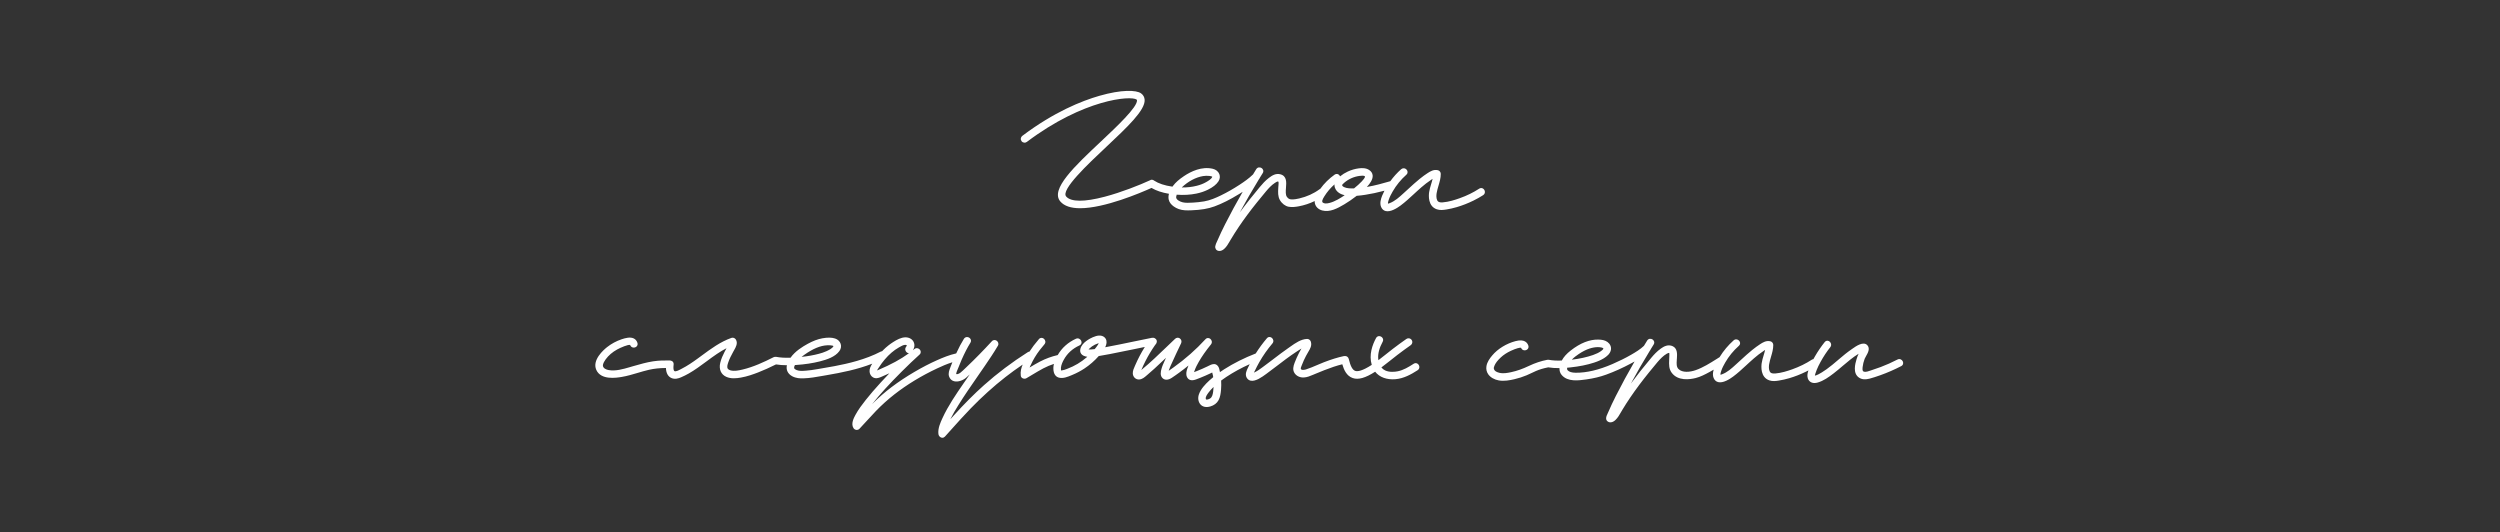 <?xml version="1.0" encoding="UTF-8"?> <svg xmlns="http://www.w3.org/2000/svg" width="1348" height="287" viewBox="0 0 1348 287" fill="none"><rect x="0" y="0" width="1348" height="287" fill="#333333" stroke="none"/><path d="M552.136 76.929C552.678 76.997 553.212 76.86 553.652 76.534C584.336 53.401 609.811 51.486 612.834 53.676C613.006 53.805 613.058 53.891 613.075 54.089C613.308 57.791 601.94 68.476 593.629 76.284C579.471 89.59 566.105 102.148 571.754 108.659C573.838 111.064 577.421 112.275 582.407 112.275C595.524 112.275 614.927 104.029 620.895 101.332C623.427 102.818 626.51 103.849 630.299 104.493C629.998 105.627 629.955 106.692 630.179 107.654C630.893 110.772 634.485 112.327 635.561 112.722C637.671 113.504 639.962 113.487 642.313 113.401C647.558 113.203 651.425 112.559 654.852 111.296C658.969 109.776 663.189 107.654 668.132 104.622C668.821 104.201 669.458 103.797 670.061 103.419C666.677 109.295 663.49 115.17 660.588 120.891C659.089 123.846 657.686 126.818 656.428 129.721C656.334 129.936 656.239 130.151 656.127 130.374C655.782 131.121 655.421 131.886 655.283 132.71C655.068 133.956 655.748 135.004 656.945 135.262C657.135 135.304 657.341 135.322 657.539 135.322C658.375 135.322 659.244 134.944 660.054 134.231C661.346 133.097 662.216 131.585 663.06 130.125C663.223 129.833 663.396 129.549 663.559 129.266C664.92 126.981 666.418 124.619 668.003 122.265C670.828 118.082 673.98 113.822 677.666 109.235C679.026 107.542 680.818 105.326 682.626 103.187C683.953 101.616 685.529 99.838 687.449 98.601L687.544 98.54C688.052 98.206 688.827 97.707 689.266 97.922C689.37 98.016 689.516 98.437 689.327 100.224C689.301 100.456 689.283 100.653 689.275 100.808L689.24 101.409C689.111 103.6 688.973 105.867 690.136 107.903C691.178 109.733 693.004 111.133 694.787 111.468C696.655 111.82 698.559 111.562 700.333 111.236C703.244 110.695 706.18 109.724 708.876 108.41C708.867 108.84 708.902 109.26 708.997 109.664C709.41 111.528 710.908 112.963 712.993 113.495C717.04 114.535 721.062 112.43 724.843 110.18C727.065 108.857 729.313 107.311 731.534 105.584C733.231 105.464 734.893 105.232 736.168 105.034C739.328 104.553 742.627 103.849 746.494 102.827C746.02 103.737 745.615 104.631 745.254 105.515C744.59 107.165 743.815 109.604 744.72 111.657C745.219 112.791 746.02 113.504 747.097 113.787C749.74 114.474 753.28 112.241 755.166 110.841C757.638 109.011 759.92 106.898 762.142 104.845C762.779 104.261 763.408 103.677 764.045 103.093C765.552 101.727 767.18 100.276 768.928 98.918C769.798 98.24 770.702 97.604 771.607 97.003C771.744 96.917 771.891 96.814 772.046 96.702C772.184 96.608 772.313 96.513 772.451 96.427C772.235 97.432 771.934 98.42 771.641 99.391C771.228 100.748 770.806 102.148 770.59 103.6C770.332 105.361 769.876 111.227 774.767 112.868C776.472 113.444 778.195 113.237 779.96 112.945C781.769 112.653 783.62 112.232 785.463 111.691C788.46 110.815 791.509 109.621 794.523 108.144C796.47 107.182 798.175 106.228 799.725 105.215C800.362 104.802 800.698 104.141 800.655 103.402C800.612 102.646 800.147 101.916 799.493 101.59C798.89 101.281 798.192 101.341 797.589 101.727C794.437 103.78 790.915 105.515 787.108 106.864C784.542 107.783 781.175 108.865 777.893 109.123C776.369 109.243 775.422 108.925 775.008 108.144C774.371 106.941 774.448 105.318 774.629 104.167C774.845 102.81 775.249 101.452 775.637 100.138C776.24 98.111 776.86 96.015 776.86 93.747C776.86 92.837 776.205 91.987 775.336 91.78C773.045 91.222 771.167 92.433 769.798 93.318C768.437 94.194 767.008 95.233 765.44 96.505C763.365 98.18 761.401 99.992 759.498 101.736C758.843 102.337 758.189 102.938 757.534 103.531L756.776 104.218C754.477 106.323 752.1 108.496 749.284 109.544L749.103 109.613C748.69 109.776 748.5 109.819 748.414 109.827C748.276 109.389 748.586 108.41 748.741 107.929L748.793 107.766C749.31 106.142 750.18 104.562 750.955 103.213C752.867 99.88 755.347 96.848 758.309 94.211C758.878 93.704 758.981 93.146 758.973 92.76C758.964 92.296 758.774 91.841 758.439 91.471C758.051 91.033 757.5 90.767 756.94 90.732C756.398 90.707 755.898 90.887 755.476 91.265C753.314 93.189 751.359 95.354 749.654 97.707C745.822 98.824 741.438 100.052 737.012 100.808C738.708 99.013 740.327 96.702 740.138 94.581C740.026 93.369 739.363 92.364 738.166 91.6C736.374 90.457 734.17 90.586 732.671 90.775C730.639 91.033 728.641 91.617 726.729 92.493C725.248 93.172 723.852 94.048 722.552 95.096C722.483 94.924 722.397 94.752 722.285 94.598C721.975 94.16 721.536 93.885 721.054 93.799C720.58 93.722 720.08 93.85 719.65 94.151C716.61 96.324 714 98.91 711.89 101.822C711.744 101.882 711.597 101.968 711.46 102.071C708.385 104.356 704.613 106.065 700.557 107.001C699.325 107.285 697.861 107.577 696.363 107.517C695.278 107.482 694.666 107.147 693.934 106.194C693.09 105.094 693.254 103.136 693.4 101.246C693.641 98.283 693.908 94.916 690.377 93.979C687.992 93.344 685.994 94.538 684.185 95.921C682.23 97.415 680.646 99.202 679.225 100.911C675.926 104.888 672.206 109.458 668.511 114.509C671.646 108.685 675.048 102.801 678.811 96.659C679.018 96.436 679.173 96.187 679.268 95.903L679.466 95.586C679.931 94.83 680.396 94.065 680.878 93.309C681.55 92.227 681.042 91.102 680.215 90.586C679.354 90.054 678.062 90.088 677.364 91.213C677.003 91.797 676.65 92.382 676.296 92.966L676.236 93.06C676.029 93.395 675.831 93.73 675.659 94.022C673.411 96.23 670.793 98.042 668.296 99.674C664.98 101.839 661.604 103.763 658.263 105.386C655.627 106.666 652.493 108.041 649.246 108.59C647.291 108.917 645.224 109.14 643.097 109.26H642.873C641.133 109.363 639.333 109.467 637.714 109.089C636.259 108.745 634.011 107.654 634.183 106.185C634.226 105.79 634.33 105.395 634.476 104.974C638.214 105.266 641.788 105.06 645.121 104.373C647.334 103.918 649.401 103.222 651.27 102.303C653.982 100.971 655.843 99.511 656.954 97.828C657.789 96.565 657.97 95.156 657.462 93.868C656.911 92.476 655.61 91.411 653.982 91.016C648.057 89.599 642.227 92.382 638.369 94.976C635.682 96.78 633.873 98.394 632.495 100.215C632.392 100.353 632.289 100.499 632.185 100.645C627.948 100.044 624.684 98.953 622.264 97.364L622.006 97.149H621.945C621.308 96.814 620.619 96.84 620.128 97.192C614.47 99.803 604.687 103.686 595.73 106.056C584.69 108.977 577.481 108.943 574.889 105.962C571.806 102.414 586.644 88.465 596.471 79.231C607.779 68.605 617.553 59.423 617.192 53.805C617.105 52.388 616.442 51.194 615.28 50.352C612.739 48.505 604.799 48.205 592.776 51.666C583.251 54.406 568.301 60.385 551.223 73.261C550.784 73.587 550.508 74.068 550.431 74.609C550.353 75.151 550.499 75.683 550.827 76.121C551.154 76.559 551.636 76.834 552.179 76.912L552.136 76.929ZM724.662 98.661L724.774 98.566C727.065 96.573 729.984 95.259 733.033 94.856C733.412 94.804 733.989 94.727 734.54 94.727C735.462 94.727 735.832 94.933 735.978 95.105C735.996 95.122 736.366 95.594 734.273 97.793C733.093 99.03 731.733 100.276 730.105 101.573C728.21 101.633 726.255 101.616 724.714 100.885C724.197 100.645 723.896 100.387 723.732 100.052C723.56 99.726 723.732 99.468 724.662 98.661ZM714.069 105.91L714.129 105.807C715.585 103.471 717.445 101.281 719.555 99.425C719.503 99.966 719.572 100.516 719.744 101.074C720.64 103.892 723.422 104.905 725.05 105.266C722.776 106.812 719.874 108.642 716.877 109.424C715.232 109.853 714 109.802 713.303 109.269C712.553 108.702 713.061 107.517 714.061 105.919L714.069 105.91ZM648.669 94.941C649.788 94.761 650.985 94.735 652.114 94.864C652.424 94.898 652.725 94.941 652.992 95.01C653.216 95.07 653.294 95.113 653.302 95.113L653.431 95.182C653.578 95.251 653.612 95.268 653.664 95.328C653.664 95.345 653.664 95.345 653.664 95.354C653.173 96.591 651.451 97.561 650.202 98.274C648.772 99.082 647.144 99.709 645.224 100.19C642.726 100.817 640.022 101.117 637.198 101.074C640.599 97.81 644.785 95.577 648.686 94.941H648.669Z" fill="white"></path><path d="M673.817 196.395C673.567 196.893 673.335 197.366 673.119 197.821L672.887 198.293C672.181 199.754 671.208 201.746 672.172 203.559C672.663 204.469 673.378 205.036 674.317 205.251C677.021 205.852 680.698 203.138 682.679 201.678L683.118 201.351C685.073 199.934 687.011 198.456 688.88 197.022C690.344 195.905 691.808 194.78 693.289 193.681C695.451 192.074 697.276 190.803 699.016 189.669C699.249 189.515 699.49 189.36 699.731 189.197L699.808 189.145C700.411 188.741 701.074 188.303 701.746 187.917C701.272 188.716 700.842 189.497 700.446 190.253C699.559 191.971 698.749 193.792 698.043 195.656C697.388 197.409 696.794 199.436 698.095 201.3C699.128 202.786 701.005 203.645 703.003 203.542C704.786 203.456 706.397 202.769 707.955 202.107C708.214 201.995 708.481 201.884 708.739 201.781L709.755 201.36C711.168 200.776 712.58 200.192 714.001 199.633C717.653 198.19 720.77 197.159 723.767 196.412C724.611 199.35 726.049 202.708 729.4 203.851C732.44 204.882 736.177 203.825 741.482 200.432C743.79 203.396 747.752 204.856 752.411 204.469C756.915 204.083 760.825 201.91 764.382 199.625C765.019 199.221 765.355 198.56 765.321 197.829C765.286 197.074 764.821 196.343 764.167 196.008C763.564 195.699 762.866 195.742 762.255 196.137C759.473 197.932 756.717 199.59 753.66 200.2C752.153 200.501 749.276 200.844 746.891 199.745C746.098 199.384 745.409 198.834 744.841 198.121C746.245 197.091 747.743 195.931 749.294 194.668C754.977 190.047 760.593 186.165 760.653 186.122C761.101 185.812 761.402 185.349 761.505 184.807C761.6 184.275 761.488 183.725 761.178 183.278C760.868 182.832 760.395 182.531 759.861 182.428C759.318 182.334 758.784 182.445 758.336 182.754C758.104 182.918 752.532 186.766 746.718 191.49C745.504 192.478 744.342 193.389 743.239 194.213C743.196 193.964 743.162 193.724 743.144 193.5C742.895 190.751 743.696 187.651 745.53 184.283C745.892 183.622 745.875 182.892 745.496 182.273C745.108 181.638 744.367 181.234 743.601 181.234C742.912 181.251 742.318 181.629 741.973 182.265C740.001 185.898 738.02 191.327 739.648 196.739C734.429 200.14 731.914 200.389 730.726 199.977C729.27 199.479 728.168 197.434 727.247 193.535C727.005 192.521 726.058 191.842 725.059 191.98C724.87 191.98 724.697 191.98 724.525 192.023C721.252 192.727 717.868 193.775 713.855 195.321C712.597 195.802 711.349 196.343 710.126 196.867C708.205 197.692 706.216 198.551 704.235 199.178C703.985 199.255 701.772 199.917 701.402 198.869C701.281 198.525 701.591 197.786 701.789 197.288C701.849 197.134 701.91 196.996 701.961 196.859C702.289 195.974 702.65 195.124 703.012 194.316C703.744 192.71 704.597 191.095 705.535 189.54C706.405 188.106 707.482 186.319 706.801 184.215C706.517 183.347 705.708 182.746 704.821 182.746C701.471 182.866 698.465 184.988 695.761 186.895C695.425 187.135 695.089 187.367 694.77 187.59C692.006 189.497 689.31 191.559 686.701 193.552L685.779 194.256C684.332 195.356 682.782 196.532 681.241 197.658L680.595 198.13C679.372 199.032 678.106 199.968 676.762 200.612C676.556 200.707 676.332 200.81 676.108 200.896C676.185 200.733 676.297 200.527 676.427 200.286C676.513 200.123 676.582 199.994 676.625 199.908C677.357 198.336 678.166 196.781 679.019 195.278C681.043 191.714 683.428 188.321 686.089 185.185C686.494 184.713 686.666 184.12 686.572 183.536C686.494 183.021 686.21 182.531 685.797 182.187C685.073 181.578 683.91 181.449 683.11 182.394C680.913 184.971 678.89 187.728 677.081 190.597C677.064 190.597 677.047 190.605 677.038 190.614C670.898 192.993 665.188 195.862 660.064 199.126C659.314 199.599 658.565 200.106 657.79 200.647L657.712 200.235C657.549 199.333 657.359 198.31 656.782 197.494C655.318 195.407 653.053 196.567 651.693 197.254C651.52 197.34 651.357 197.426 651.202 197.503C649.23 198.456 647.231 199.333 645.285 200.097C644.803 200.286 644.321 200.475 643.83 200.655C643.864 200.552 643.899 200.441 643.95 200.312L644.036 200.071C644.657 198.207 645.595 196.455 646.353 195.141C648.067 192.16 650.16 189.171 652.941 185.726C653.794 184.679 653.424 183.407 652.649 182.746C651.968 182.17 650.84 181.981 649.97 182.926C644.923 188.449 639.119 193.569 632.712 198.147C632.005 198.654 631.299 199.152 630.576 199.642C630.481 199.702 630.352 199.805 630.197 199.934C630.197 199.934 630.18 199.943 630.171 199.951C630.231 199.754 630.283 199.565 630.343 199.401C630.619 198.551 630.998 197.692 631.368 196.859L631.42 196.747C633.168 192.787 635.045 188.879 636.845 185.108C637.293 184.172 637.026 183.089 636.191 182.48C635.39 181.904 634.356 181.981 633.624 182.677C631.997 184.206 630.386 185.761 628.767 187.316C624.599 191.327 620.293 195.476 615.78 199.187C615.728 199.23 615.634 199.315 615.496 199.444C615.461 199.479 615.427 199.504 615.393 199.539C616.013 198.036 616.736 196.464 617.606 194.746C619.07 191.851 620.801 188.965 622.696 186.225C622.799 186.122 622.902 186.001 622.98 185.872L623.161 185.589C623.402 185.357 623.574 185.065 623.643 184.764C623.996 183.854 623.609 182.866 622.756 182.437C622.299 182.127 621.766 182.024 621.206 182.127C617.683 182.815 614.04 183.57 610.82 184.249C608.468 184.739 606.117 185.228 603.766 185.709C600.881 186.293 598.41 186.783 595.912 187.238C596.377 186.319 596.859 184.953 596.567 183.631C596.368 182.729 595.86 182.024 595.051 181.517C593.63 180.65 591.735 180.744 589.246 181.835C587.886 182.428 583.364 184.636 582.546 188.089C582.288 189.197 582.451 190.133 583.054 190.872C583.691 191.671 584.777 192.169 586.275 192.375C586.18 192.461 586.086 192.538 585.999 192.615C582.942 195.27 579.351 197.409 575.613 198.8L575.174 198.972C574.313 199.298 573.434 199.633 572.599 199.711C572.237 199.745 572.134 199.728 572.143 199.754C572.143 199.745 572.108 199.693 572.082 199.496C571.85 197.847 572.478 196.223 573.193 194.72L573.262 194.6C573.262 194.6 573.297 194.54 573.314 194.505C573.426 194.351 573.521 194.187 573.572 194.024C575.389 190.623 578.326 187.934 582.072 186.242C583.063 185.795 583.45 184.756 583.002 183.768C582.563 182.789 581.366 182.102 580.152 182.651C575.915 184.567 572.522 187.599 570.325 191.447C567.018 192.212 563.815 193.38 560.8 194.943C558.88 195.94 556.994 197.056 555.151 198.173C555.28 197.872 555.427 197.563 555.564 197.271L555.668 197.056C556.408 195.45 557.14 194.033 557.915 192.736C559.569 189.944 561.584 187.487 563.152 185.658C564.039 184.618 563.668 183.339 562.876 182.66C562.506 182.342 562.049 182.17 561.593 182.17C561.214 182.17 560.663 182.291 560.18 182.857C558.053 185.34 556.426 187.487 555.082 189.592C554.763 189.618 554.453 189.721 554.161 189.91C545.669 195.313 537.729 201.291 530.563 207.69C525.327 212.363 520.108 217.594 514.14 224.157C513.563 224.793 512.986 225.428 512.409 226.073C513.71 223.435 515.208 220.936 516.663 218.591C519.996 213.214 523.648 207.957 527.17 202.872C528.453 201.025 529.737 199.178 531.003 197.314C533.483 193.689 535.886 190.133 538.065 186.422C538.667 185.4 538.211 184.309 537.462 183.751C536.764 183.235 535.645 183.089 534.835 183.974C530.107 189.111 525.629 193.681 521.125 197.95L520.324 198.714C519.54 199.479 518.722 200.26 517.869 200.939C517.137 201.523 515.94 201.97 515.613 201.678C515.561 201.557 515.527 201.076 516.405 199.066C516.517 198.817 516.603 198.611 516.663 198.456C517.206 197.031 517.8 195.579 518.438 194.127C520.108 190.339 521.641 187.376 523.243 184.79C523.631 184.172 523.665 183.467 523.338 182.857C522.993 182.205 522.253 181.758 521.486 181.732C520.78 181.715 520.126 182.076 519.738 182.694C518.343 184.936 517.017 187.436 515.587 190.554C511.867 191.387 508.258 192.882 505.218 194.239C501.256 196.008 497.252 198.079 492.98 200.587C484.127 205.784 476.832 211.298 470.683 217.457C470.511 217.629 470.339 217.801 470.175 217.972C474.464 212.569 479.459 207.089 486.289 200.269C489.639 196.919 492.756 193.955 495.814 191.198C496.744 190.365 496.597 189.205 495.977 188.501C495.305 187.728 494.031 187.376 492.997 188.243C492.756 188.449 492.515 188.647 492.265 188.845C493.161 187.359 493.307 185.83 492.679 184.464C491.921 182.832 490.199 181.861 488.157 181.887C485.798 181.938 483.576 183.201 481.69 184.386C479.795 185.563 477.961 187.032 476.23 188.75C476.049 188.93 475.868 189.119 475.661 189.343C475.412 189.369 475.17 189.446 474.938 189.566C466.601 193.912 457.24 196.043 450.014 197.417C447.216 197.95 444.382 198.422 441.643 198.886L440.352 199.101C438.483 199.419 436.468 199.736 434.409 199.882H434.263C432.73 200.003 430.982 200.123 429.621 199.565C428.725 199.195 428.243 198.809 428.183 198.405C428.131 198.044 428.277 197.512 428.622 196.833L429.208 196.799C433.979 196.481 438.181 195.845 442.048 194.866C445.967 193.87 450.29 192.435 452.581 189.317C453.459 188.123 453.709 186.74 453.296 185.434C452.865 184.077 451.771 183.021 450.299 182.531C448.507 181.93 446.242 181.895 443.383 182.419C440.92 182.875 438.345 183.845 435.503 185.4C432.721 186.929 428.751 189.351 426.262 192.873C423.196 192.976 420.742 192.839 418.58 192.418C418.399 192.384 418.201 192.375 417.96 192.401C417.693 192.435 417.4 192.469 417.099 192.615C411.897 195.244 406.265 197.872 400.297 199.281C398.238 199.771 395.861 200.243 393.838 199.685C393.2 199.504 392.735 199.221 392.46 198.843C391.831 197.975 392.262 196.67 392.632 195.527L392.684 195.381C393.304 193.483 394.285 191.662 395.233 189.901L395.448 189.506C395.551 189.308 395.672 189.111 395.784 188.896L395.844 188.793C396.748 187.221 397.98 185.074 396.783 183.089C396.361 182.394 395.396 181.835 394.423 182.179C388.464 184.275 383.382 188.029 378.405 191.705C377.673 192.246 376.932 192.787 376.2 193.32C373.513 195.278 370.585 197.305 367.407 198.903C367.261 198.98 367.097 199.066 366.899 199.169C366.012 199.642 364.152 200.63 363.566 200.02C362.946 199.367 363.11 197.744 363.204 196.764L363.23 196.489C363.316 195.57 362.808 194.78 362.016 194.557C361.766 194.445 361.49 194.385 361.206 194.376C358.709 194.316 355.428 194.316 352.155 194.823C348.641 195.364 345.171 196.361 341.82 197.323L341.037 197.546C340.589 197.675 340.141 197.804 339.685 197.941C335.852 199.058 331.899 200.217 328.127 199.53C326.801 199.29 325.302 198.585 325.113 197.331C325.061 196.996 325.096 196.756 325.147 196.567C325.354 195.708 325.785 194.857 326.56 193.784C328.101 191.662 330.194 189.858 332.795 188.424C334.638 187.41 338.763 185.641 339.771 186.01C340.003 186.723 340.554 187.221 341.278 187.376C342.036 187.539 342.845 187.281 343.336 186.731C343.793 186.225 343.922 185.546 343.698 184.859C343.336 183.751 342.682 182.961 341.743 182.497C339.84 181.552 337.239 182.239 335.181 182.935C332.304 183.914 329.677 185.331 327.369 187.144C325.406 188.681 319.188 194.127 321.513 199.419C324.019 205.114 332.459 203.705 335.241 203.241C338.152 202.751 341.02 201.901 343.827 201.068C345.834 200.466 347.909 199.857 349.959 199.384C352.741 198.757 355.643 198.448 359.071 198.422C359.174 201.188 360.181 203.018 362.059 203.842C363.893 204.65 365.762 204.066 367.192 203.464C368.552 202.889 369.948 202.193 371.351 201.403C374.701 199.496 377.828 197.177 380.859 194.935C382.711 193.56 384.631 192.134 386.569 190.837C388.446 189.575 390.126 188.578 391.736 187.754C391.374 188.424 391.013 189.085 390.668 189.764C389.798 191.456 388.851 193.483 388.343 195.691C387.551 199.101 388.765 201.901 391.581 203.172C394.113 204.323 396.998 204.031 399.487 203.593C402.941 202.992 406.256 201.789 408.762 200.819C411.803 199.633 414.963 198.216 418.417 196.489C420.199 196.781 422.137 196.927 424.299 196.936C423.739 199.393 424.781 201.575 427.141 202.863C429.199 203.98 431.369 204.066 433.238 204.005C436.683 203.902 440.119 203.284 443.452 202.691C444.236 202.554 445.019 202.408 445.803 202.279C453.804 200.913 462.287 199.221 470.313 196.094C469.4 197.486 468.711 198.963 468.884 200.535C469.03 201.815 469.71 202.889 470.744 203.481C472.156 204.289 473.594 203.877 474.946 203.31C476.583 202.622 478.107 201.952 479.571 201.265C477.978 202.923 476.462 204.529 474.981 206.153C471.717 209.718 469.125 212.733 466.825 215.645C464.862 218.136 462.812 220.816 461.245 223.736C460.358 225.385 458.713 228.46 460.194 230.831C460.538 231.381 461.124 231.742 461.779 231.81C462.39 231.862 462.993 231.647 463.406 231.209C464.741 229.8 466.042 228.375 467.351 226.94C468.97 225.171 470.649 223.332 472.346 221.571C475.394 218.419 478.71 215.43 482.198 212.698C489.036 207.347 496.864 202.597 505.45 198.577C507.647 197.546 510.497 196.275 513.52 195.321C513.193 196.111 512.917 196.816 512.659 197.503C512.599 197.666 512.53 197.829 512.469 198.001L512.435 198.096C511.849 199.599 511.178 201.3 511.737 202.975C512.185 204.315 513.107 205.199 514.398 205.552C516.569 206.144 519.368 205.028 520.892 203.688C521.529 203.129 522.201 202.528 522.89 201.884C522.201 202.872 521.512 203.868 520.832 204.856L519.652 206.565C515.518 212.569 511.238 218.771 508.163 225.48C507.087 227.825 505.606 231.037 506.002 234.078C506.114 234.937 506.751 235.702 507.56 235.959C507.741 236.019 507.931 236.045 508.12 236.045C508.637 236.045 509.137 235.813 509.515 235.401C510.583 234.216 511.651 233.022 512.728 231.828C516.198 227.954 519.79 223.951 523.467 220.154C529.504 213.935 535.791 208.275 542.138 203.31C545.058 201.033 548.115 198.817 551.431 196.575C550.716 198.259 550.096 200.277 550.414 202.631C550.492 203.224 550.853 203.705 551.431 203.98C552.068 204.289 552.869 204.28 553.437 203.945C554.548 203.301 555.65 202.64 556.813 201.935C558.682 200.81 560.62 199.642 562.583 198.611C564.4 197.658 566.312 196.85 568.284 196.215C568.095 196.953 567.992 197.649 567.974 198.31C567.897 202.116 569.645 203.327 571.135 203.662C573.366 204.169 575.76 203.172 577.689 202.365L578.137 202.176C580.505 201.197 582.736 200.02 584.777 198.663C587.61 196.781 590.185 194.531 592.441 191.98C594.302 191.688 596.17 191.336 598.039 190.983L598.358 190.923C602.698 190.099 607.047 189.197 611.25 188.321L611.672 188.235C613.541 187.848 615.41 187.462 617.287 187.075C616.288 188.673 615.358 190.296 614.514 191.894C613.705 193.44 612.938 195.038 612.241 196.644C612.146 196.859 612.042 197.082 611.939 197.314C611.379 198.534 610.751 199.917 610.802 201.368C610.837 202.313 611.242 203.198 611.913 203.799C612.551 204.383 613.403 204.675 614.273 204.615C615.883 204.521 617.141 203.43 618.252 202.468L618.329 202.399C618.484 202.27 618.631 202.133 618.777 202.013C621.257 199.951 623.634 197.709 625.925 195.545L628.698 192.933C628.561 193.234 628.423 193.543 628.285 193.844L627.94 194.617C627.303 196.017 626.649 197.46 626.244 198.989C625.934 200.157 625.288 202.597 627.01 204.04C628.216 205.053 629.956 204.95 631.781 203.756C633.228 202.811 634.632 201.798 635.812 200.939C637.491 199.719 639.171 198.422 640.824 197.082C640.574 197.692 640.35 198.293 640.152 198.895C639.722 200.209 639.317 201.901 640.066 203.37C640.652 204.529 641.97 205.68 644.863 204.607C646.551 203.98 648.308 203.275 650.065 202.502C650.935 202.124 651.796 201.729 652.657 201.317C652.976 201.162 653.294 201.008 653.613 200.853C653.673 201.094 653.734 201.325 653.794 201.54C653.889 201.91 653.983 202.253 654.044 202.588C654.087 202.846 654.121 203.104 654.156 203.37C653.355 204.023 652.692 204.598 652.08 205.156C649.841 207.227 647.421 209.743 646.422 212.715C645.785 214.605 646.086 216.624 647.206 217.972C648.386 219.39 650.297 219.819 652.588 219.166C654.578 218.608 656.154 217.414 657.023 215.808C657.962 214.073 658.203 212.123 658.384 210.104C658.522 208.506 658.539 206.857 658.436 205.199C659.34 204.521 660.253 203.877 661.149 203.292C665.067 200.698 669.339 198.362 673.869 196.335L673.817 196.395ZM433.565 191.396C438.242 188.054 442.324 186.345 446.044 186.173C446.294 186.165 446.544 186.156 446.776 186.156C447.56 186.156 448.258 186.225 448.886 186.371L448.99 186.396C449.041 186.405 449.076 186.414 449.102 186.422C449.136 186.439 449.17 186.474 449.248 186.525L449.36 186.603C449.36 186.603 449.394 186.628 449.412 186.637C449.412 186.654 449.403 186.671 449.386 186.689C448.766 187.882 446.992 188.716 445.691 189.334C444.348 189.97 442.858 190.408 441.592 190.751C438.724 191.525 435.649 192.074 432.213 192.435C432.627 192.091 433.074 191.748 433.565 191.396ZM473.689 199.427C473.612 199.461 473.517 199.504 473.405 199.556C473.198 199.65 473.043 199.719 472.931 199.762C473.043 199.367 473.379 198.877 473.646 198.499C473.741 198.362 473.835 198.225 473.913 198.104C474.929 196.524 475.945 195.132 477.022 193.87C479.382 191.086 481.931 188.896 484.601 187.384L484.902 187.212C485.858 186.654 487.115 185.933 488.132 185.933C488.347 185.933 488.554 185.967 488.743 186.036C488.898 186.096 488.907 186.147 488.915 186.165C488.95 186.293 488.872 186.637 488.588 186.981C488.097 187.582 487.977 188.338 488.252 189.059C488.528 189.789 489.174 190.331 489.88 190.442C489.957 190.459 490.043 190.459 490.121 190.468C485.72 193.681 480.407 196.575 473.689 199.427ZM592.054 185.812C591.571 186.568 591.003 187.35 590.262 188.243C589.711 188.321 588.953 188.406 588.178 188.441C587.774 188.458 587.343 188.475 586.93 188.441C587.093 188.235 587.283 188.046 587.464 187.874C588.247 187.118 589.22 186.431 590.34 185.855C590.839 185.598 591.305 185.409 591.752 185.271L591.847 185.245C592.105 185.168 592.312 185.108 592.467 185.074C592.381 185.254 592.252 185.495 592.045 185.812H592.054ZM654.121 211.221C653.932 212.621 653.63 214.176 652.45 214.88C651.675 215.344 650.737 215.576 650.366 215.395C650.315 215.37 650.185 215.31 650.142 214.966C650.005 213.884 650.909 212.664 651.632 211.693L651.71 211.59C652.373 210.697 653.182 209.786 654.268 208.738C654.293 208.713 654.319 208.687 654.354 208.661C654.319 209.537 654.242 210.396 654.13 211.229L654.121 211.221Z" fill="white"></path><path d="M889.334 200.57C890.764 198.8 892.245 196.971 893.744 195.218C895.173 193.552 896.775 191.851 898.782 190.683C899.41 190.313 900.013 190.219 900.091 190.305C900.142 190.408 900.151 190.743 900.125 191.327C900.125 191.456 900.117 191.568 900.117 191.662C900.117 192.272 900.082 192.873 900.048 193.475L900.022 194.016C899.875 196.67 899.884 199.023 901.434 201.059C904.784 205.457 910.951 204.684 914.327 203.825C916.893 203.181 919.313 201.927 921.767 200.587C922.465 200.209 923.206 199.788 924.007 199.316C923.473 201.162 923.481 202.666 924.024 203.894C924.523 205.028 925.324 205.741 926.401 206.024C929.045 206.711 932.584 204.478 934.47 203.078C936.942 201.248 939.224 199.135 941.455 197.074L941.575 196.962C942.169 196.412 942.755 195.871 943.349 195.33C944.856 193.956 946.501 192.504 948.232 191.155C949.102 190.477 949.998 189.841 950.911 189.24C951.049 189.145 951.195 189.051 951.341 188.948C951.471 188.853 951.608 188.759 951.755 188.664C951.539 189.661 951.238 190.648 950.945 191.628C950.532 192.985 950.11 194.385 949.894 195.837C949.636 197.598 949.18 203.464 954.071 205.105C955.777 205.681 957.508 205.474 959.264 205.182C961.064 204.89 962.916 204.469 964.768 203.928C967.765 203.052 970.813 201.858 973.828 200.381C974.25 200.175 974.671 199.96 975.093 199.736C974.99 200.063 974.895 200.372 974.809 200.69C974.473 201.91 974.293 203.662 975.3 205.053C976.299 206.436 978.022 206.857 980.149 206.247C983.258 205.354 986.057 203.344 988.649 201.36C990.363 200.046 992.077 198.594 993.584 197.306C996.296 194.995 999.087 192.624 1002.16 190.743C1001.7 191.714 1001.31 192.753 1001 193.852C1000.35 196.086 998.846 201.317 1002.44 203.653C1003.93 204.624 1005.78 204.787 1008.1 204.16C1009.79 203.705 1011.57 203.138 1013.86 202.322C1017.69 200.956 1021.48 199.298 1025.14 197.409C1026.27 196.825 1026.4 195.639 1025.95 194.78C1025.47 193.87 1024.33 193.234 1023.13 193.852C1020.14 195.399 1017.12 196.756 1014.13 197.881C1012.65 198.439 1011.13 198.963 1009.64 199.436C1009.36 199.53 1009.05 199.633 1008.7 199.762C1007.52 200.183 1006.17 200.656 1005.17 200.441C1004.45 200.286 1004.11 199.857 1004.31 198.027C1004.48 196.481 1004.86 194.935 1005.44 193.423C1005.6 193.019 1005.89 192.504 1006.2 191.971C1007.16 190.288 1008.47 187.994 1006.91 186.19C1004.81 183.785 1000.72 186.68 998.751 188.072L998.286 188.398C995.935 190.013 993.721 191.86 991.655 193.621L990.871 194.291C988.959 195.923 986.978 197.606 984.903 199.084C981.044 201.824 979.158 202.528 978.581 202.528C978.581 202.373 978.65 202.081 978.779 201.669L978.831 201.506C979.021 200.87 979.262 200.2 979.563 199.444C980.089 198.122 980.76 196.739 981.665 195.098C983.241 192.229 984.997 189.575 986.884 187.213C987.374 186.603 987.486 185.838 987.202 185.117C986.918 184.387 986.272 183.854 985.566 183.742C984.92 183.639 984.317 183.906 983.878 184.447C981.94 186.878 980.175 189.455 978.65 192.109C978.357 192.616 978.065 193.131 977.78 193.655C977.47 193.689 977.169 193.792 976.885 193.981C973.741 196.034 970.21 197.761 966.404 199.127C963.837 200.037 960.47 201.128 957.18 201.386C955.647 201.506 954.709 201.188 954.295 200.406C953.658 199.204 953.736 197.58 953.916 196.429C954.132 195.064 954.536 193.706 954.924 192.392C955.527 190.365 956.147 188.269 956.147 186.001C956.147 185.091 955.492 184.241 954.623 184.034C952.34 183.476 950.454 184.679 949.085 185.572C947.724 186.448 946.295 187.487 944.727 188.759C942.652 190.434 940.688 192.246 938.785 193.99C938.13 194.591 937.476 195.192 936.821 195.785L936.063 196.472C933.764 198.577 931.387 200.75 928.571 201.798L928.39 201.867C927.977 202.03 927.787 202.073 927.701 202.081C927.563 201.643 927.873 200.664 928.028 200.183L928.08 200.02C928.597 198.396 929.467 196.816 930.242 195.467C932.162 192.135 934.634 189.102 937.596 186.465C938.13 185.984 938.363 185.34 938.225 184.679C938.079 183.966 937.493 183.33 936.77 183.09C936.063 182.858 935.331 183.012 934.772 183.519C931.835 186.139 929.312 189.145 927.27 192.47L927.219 192.564C926.788 192.83 926.366 193.097 925.936 193.371L925.565 193.603C922.008 195.845 918.323 198.165 914.37 199.565C911.218 200.673 907.11 201.094 905 198.929C903.88 197.778 904.001 195.974 904.121 194.23V194.093C904.147 193.887 904.156 193.689 904.164 193.5L904.199 193.011C904.328 190.992 904.517 187.951 902.003 186.714C899.479 185.477 897.111 186.817 895.552 187.926C893.416 189.446 891.72 191.327 890.471 192.805C886.251 197.812 882.582 202.434 879.37 206.814C882.488 201.042 885.864 195.192 889.61 189.085C889.825 188.862 889.972 188.604 890.066 188.321L890.17 188.149C890.669 187.341 891.16 186.534 891.668 185.727C892.34 184.644 891.832 183.519 891.005 183.004C890.144 182.471 888.852 182.505 888.154 183.631C887.793 184.206 887.44 184.79 887.086 185.374L886.415 186.474C884.434 188.372 881.954 189.867 879.577 191.241C876.494 193.019 873.092 194.711 869.475 196.275C862.017 199.505 855.471 201.033 849.572 200.982C847.497 200.956 846.093 200.527 845.283 199.651C844.991 199.333 844.887 198.869 844.982 198.276C845.559 198.225 846.136 198.173 846.704 198.113C851.656 197.58 855.85 196.73 859.519 195.527C861.698 194.815 863.377 194.059 864.807 193.174C866.262 192.263 868.243 190.795 868.613 188.587C868.88 187.024 868.192 185.469 866.771 184.412C865.341 183.356 863.593 183.158 861.922 183.107C857.134 182.969 852.078 184.962 846.902 189.016C844.689 190.752 843.139 192.487 842.166 194.325L842.114 194.299V194.394C839.47 194.514 837.214 194.394 835.216 194.016C835.052 193.981 834.889 193.973 834.785 193.981C834.596 193.973 834.423 193.981 834.251 194.016C830.944 194.643 827.715 195.725 824.382 197.306C820.98 198.929 817.914 200.003 814.736 200.69C812.764 201.111 810.49 201.523 808.406 201.008C806.779 200.604 805.823 199.943 805.547 199.041C805.366 198.448 805.444 198.079 805.762 197.288C806.339 195.828 807.485 194.333 809.25 192.701C810.757 191.31 812.592 190.116 814.685 189.145C817.561 187.814 819.671 187.333 820.153 187.496C820.386 188.209 820.937 188.707 821.66 188.862C822.401 189.016 823.228 188.759 823.719 188.218C824.166 187.711 824.304 187.032 824.08 186.345C823.598 184.876 822.048 182.608 817.113 183.948C814.667 184.61 812.342 185.606 810.215 186.912C807.993 188.269 806.098 189.867 804.591 191.671C803.274 193.243 801.878 195.15 801.499 197.374C801.215 198.998 801.56 200.544 802.481 201.85C803.652 203.499 805.788 204.727 808.191 205.131C811.136 205.62 814.03 205.053 816.519 204.478C818.861 203.937 821.101 203.224 823.167 202.348C824.063 201.97 824.95 201.549 825.803 201.145L825.889 201.102C826.681 200.724 827.465 200.355 828.274 200.003C830.16 199.195 832.236 198.577 834.794 198.07C836.671 198.379 838.652 198.508 840.883 198.491C840.805 199.968 841.218 201.24 842.114 202.262C845.361 205.973 851.036 205.182 855.187 204.607L855.291 204.59C859.261 204.04 862.792 203.19 866.09 201.987C870.5 200.381 874.969 198.362 879.361 196.008C879.938 195.699 880.619 195.33 881.351 194.926C877.76 201.128 874.375 207.356 871.283 213.463C869.776 216.435 868.381 219.407 867.132 222.31C867.055 222.499 866.951 222.705 866.848 222.929C866.46 223.736 866.021 224.655 866.021 225.574C866.021 226.777 866.943 227.679 868.226 227.722H868.329C869.268 227.722 870.164 227.31 871.059 226.451C872.334 225.239 873.212 223.702 874.065 222.19C874.297 221.778 874.53 221.374 874.771 220.979C876.123 218.737 877.587 216.452 879.146 214.167C882.014 209.95 885.226 205.646 888.972 201.016L889.351 200.544L889.334 200.57ZM851.26 190.898C853.361 189.489 855.282 188.518 857.125 187.926C858.667 187.436 860.2 187.17 861.552 187.17C862.292 187.17 862.998 187.247 863.653 187.402C864.178 187.522 864.497 187.728 864.609 188.003L864.626 188.046C864.592 187.994 864.583 187.96 864.566 187.986C864.376 188.467 863.791 188.931 863.24 189.326C862.103 190.142 860.733 190.812 858.933 191.439C855.592 192.598 851.837 193.423 847.497 193.947C848.702 192.684 850.115 191.671 851.269 190.889L851.26 190.898Z" fill="white"></path></svg> 